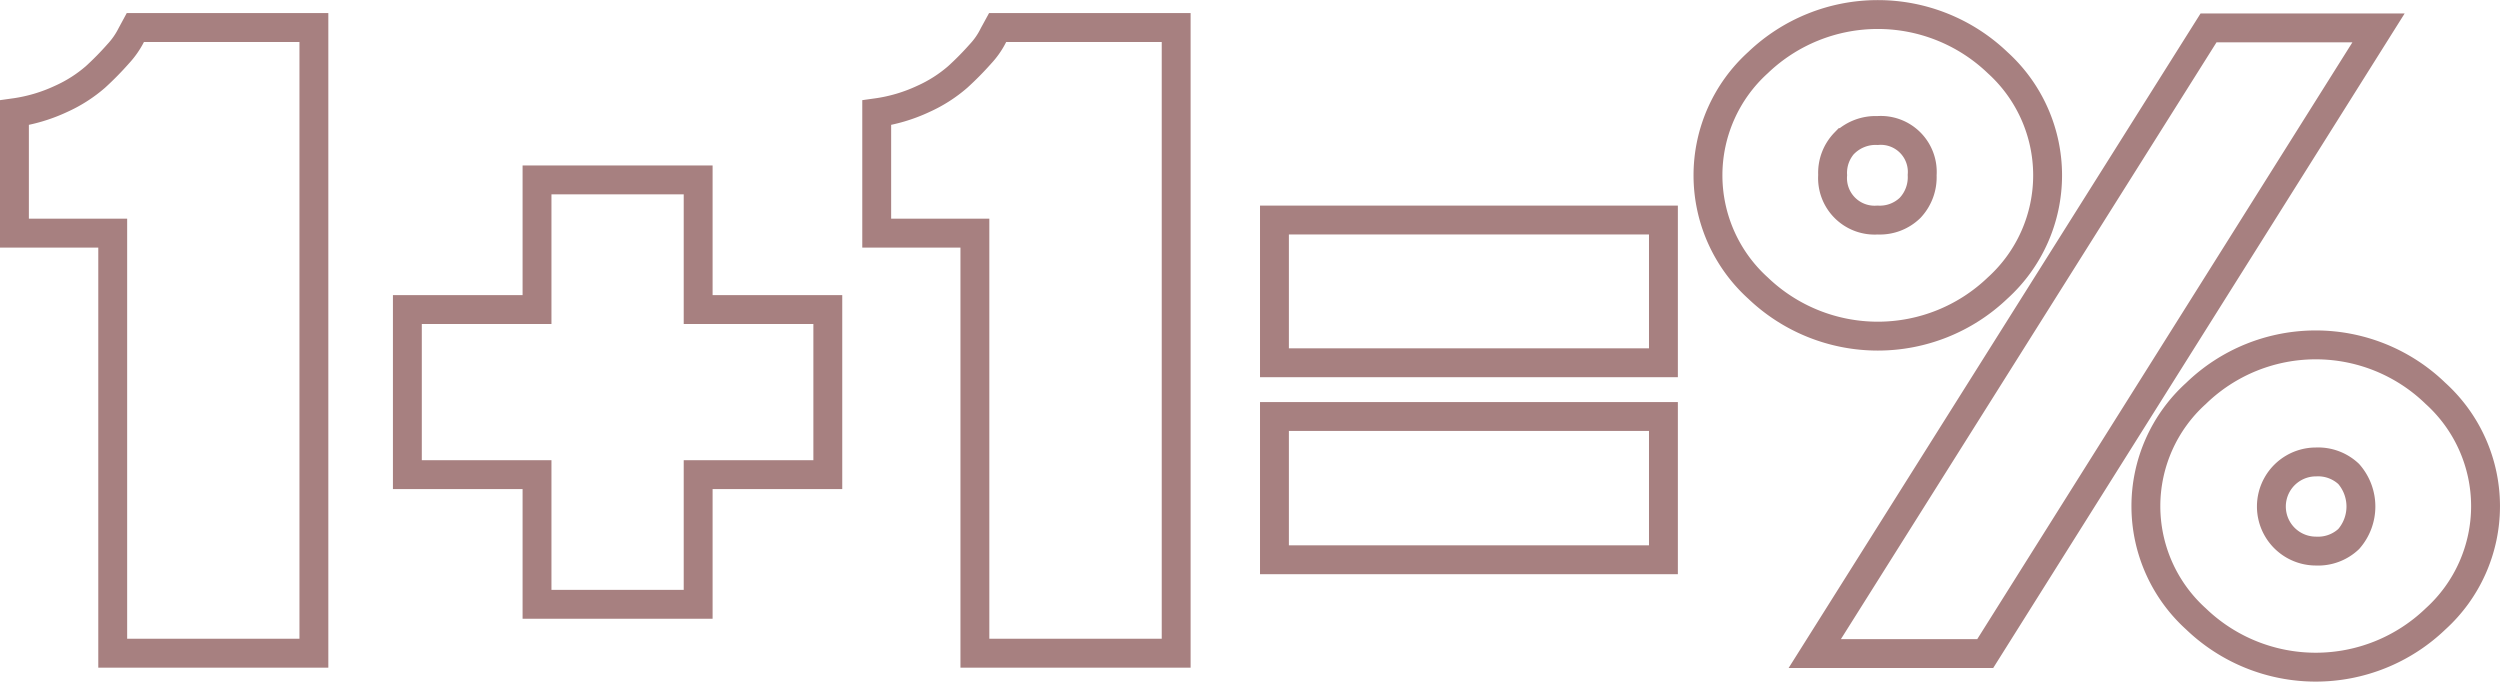 <?xml version="1.0" encoding="UTF-8"?> <svg xmlns="http://www.w3.org/2000/svg" viewBox="0 0 259.72 70.81"> <defs> <style>.cls-1{fill:none;stroke:#a78080;stroke-miterlimit:10;stroke-width:3px;}</style> </defs> <g id="Слой_2" data-name="Слой 2"> <g id="Слой_1-2" data-name="Слой 1"> <path class="cls-1" d="M14.06,2.86H32.61v65H11.71V24.22H1.5V11.71a16.89,16.89,0,0,0,4.83-1.43A14.56,14.56,0,0,0,9.91,8,31,31,0,0,0,12.27,5.6a8.52,8.52,0,0,0,1.39-2Z"></path> <path class="cls-1" d="M72.53,18.69V32.16H86V49.31H72.53V62.78H55.79V49.31H42.32V32.16H55.79V18.69Z"></path> <path class="cls-1" d="M103.64,2.86h18.55v65H101.28V24.22H91.08V11.71a16.89,16.89,0,0,0,4.83-1.43A14.56,14.56,0,0,0,99.49,8a31,31,0,0,0,2.36-2.39,8.13,8.13,0,0,0,1.38-2Z"></path> <path class="cls-1" d="M172.81,22.86V37.69H132.4V22.86Zm0,20.41V58.15H132.4V43.27Z"></path> <path class="cls-1" d="M207.53,6.51a15.79,15.79,0,0,1,0,23.41,18,18,0,0,1-24.9,0,15.79,15.79,0,0,1,0-23.41,18,18,0,0,1,24.9,0Zm-19,61.39,40.91-65H247.1l-40.86,65Zm3.13-53.09a4.51,4.51,0,0,0-1.27,3.38,4.37,4.37,0,0,0,4.67,4.67,4.51,4.51,0,0,0,3.38-1.27,4.64,4.64,0,0,0,1.25-3.4,4.31,4.31,0,0,0-4.63-4.63A4.64,4.64,0,0,0,191.68,14.81ZM228.14,64.3a15.78,15.78,0,0,1,0-23.43,17.87,17.87,0,0,1,24.88,0,15.8,15.8,0,0,1,0,23.43,17.95,17.95,0,0,1-24.88,0ZM244,56a5.13,5.13,0,0,0,0-6.76,4.64,4.64,0,0,0-3.4-1.25,4.63,4.63,0,1,0,0,9.26A4.64,4.64,0,0,0,244,56Z"></path> </g> </g> </svg> 
